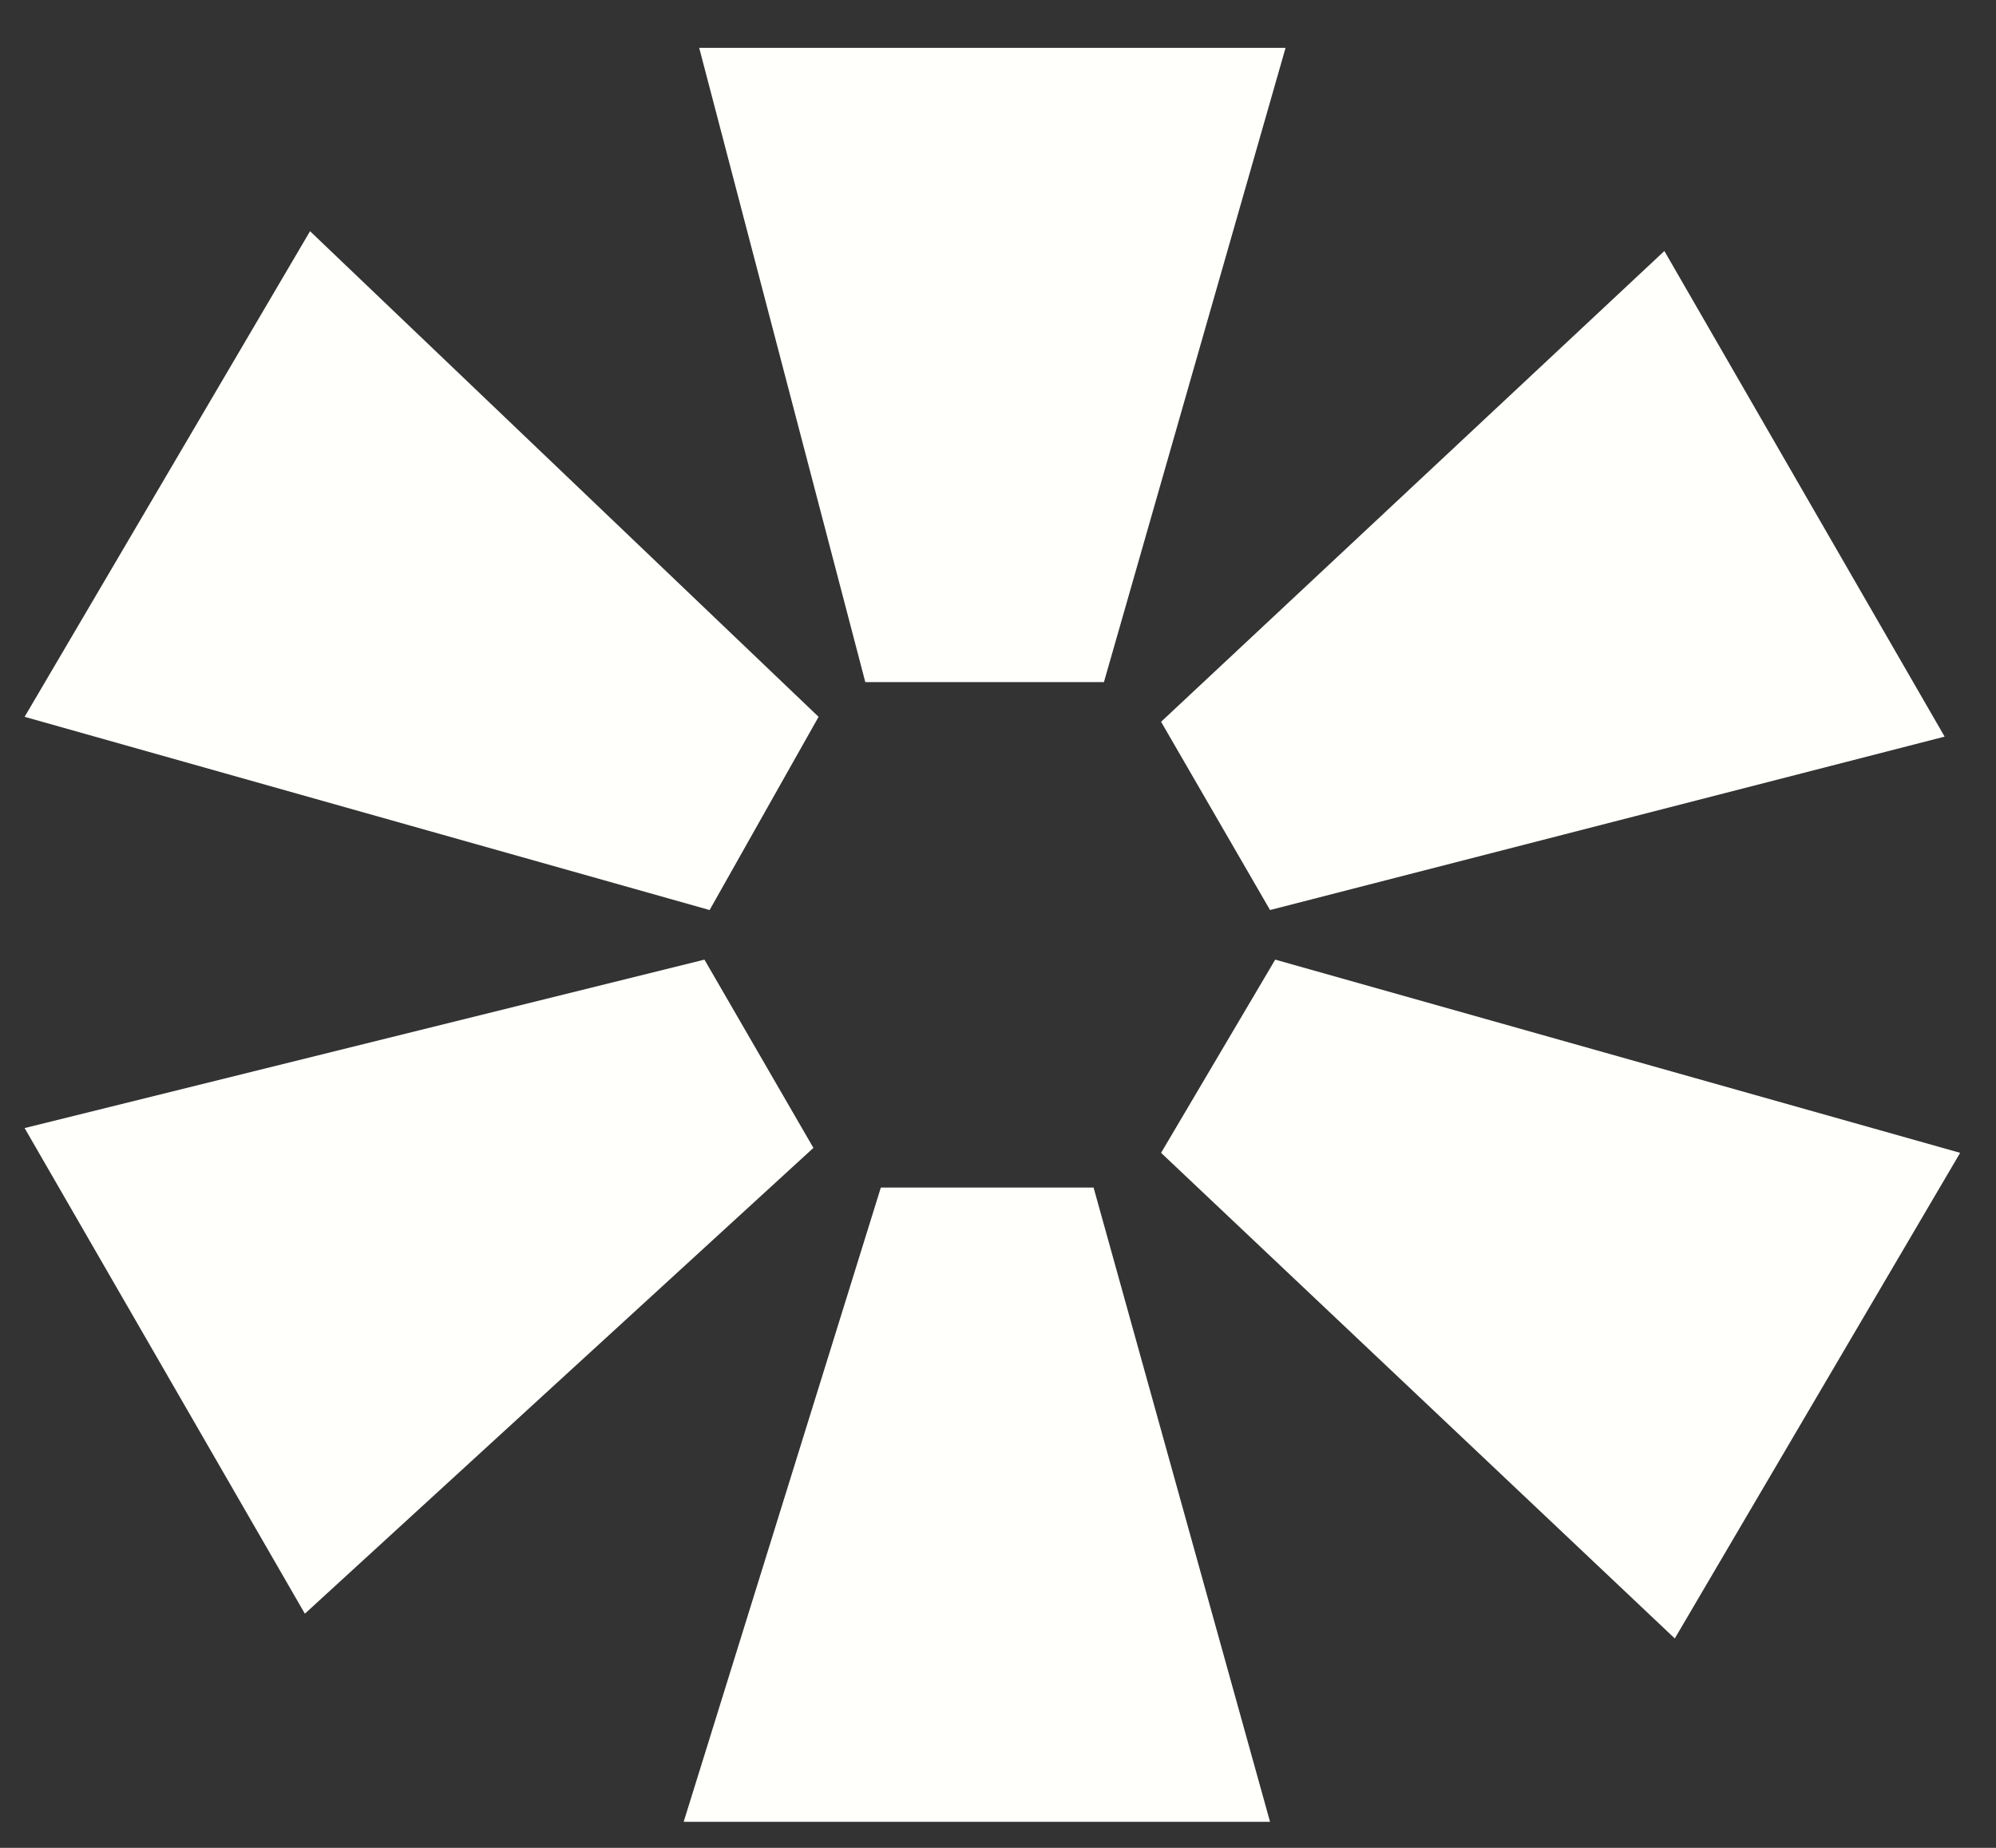 <?xml version="1.0" encoding="UTF-8"?> <svg xmlns="http://www.w3.org/2000/svg" width="27" height="25" viewBox="0 0 27 25" fill="none"><rect x="0" y="0" width="27" height="25" fill="#333333" stroke="none"/><path d="M14.933 9.228H11.705L9.458 0.647H17.39L14.933 9.228ZM11.073 9.698L9.599 12.312L0.333 9.698L4.194 3.128L11.073 9.698ZM26.305 9.966L17.18 12.312L15.706 9.765L22.514 3.396L26.305 9.966ZM11.003 15.53L4.124 21.832L0.333 15.262L9.529 12.983L11.003 15.53ZM26.515 15.597L22.655 22.167L15.706 15.597L17.25 12.983L26.515 15.597ZM17.18 24.648H9.248L11.915 16.067H14.793L17.18 24.648Z" fill="#FFFFFB"></path></svg> 